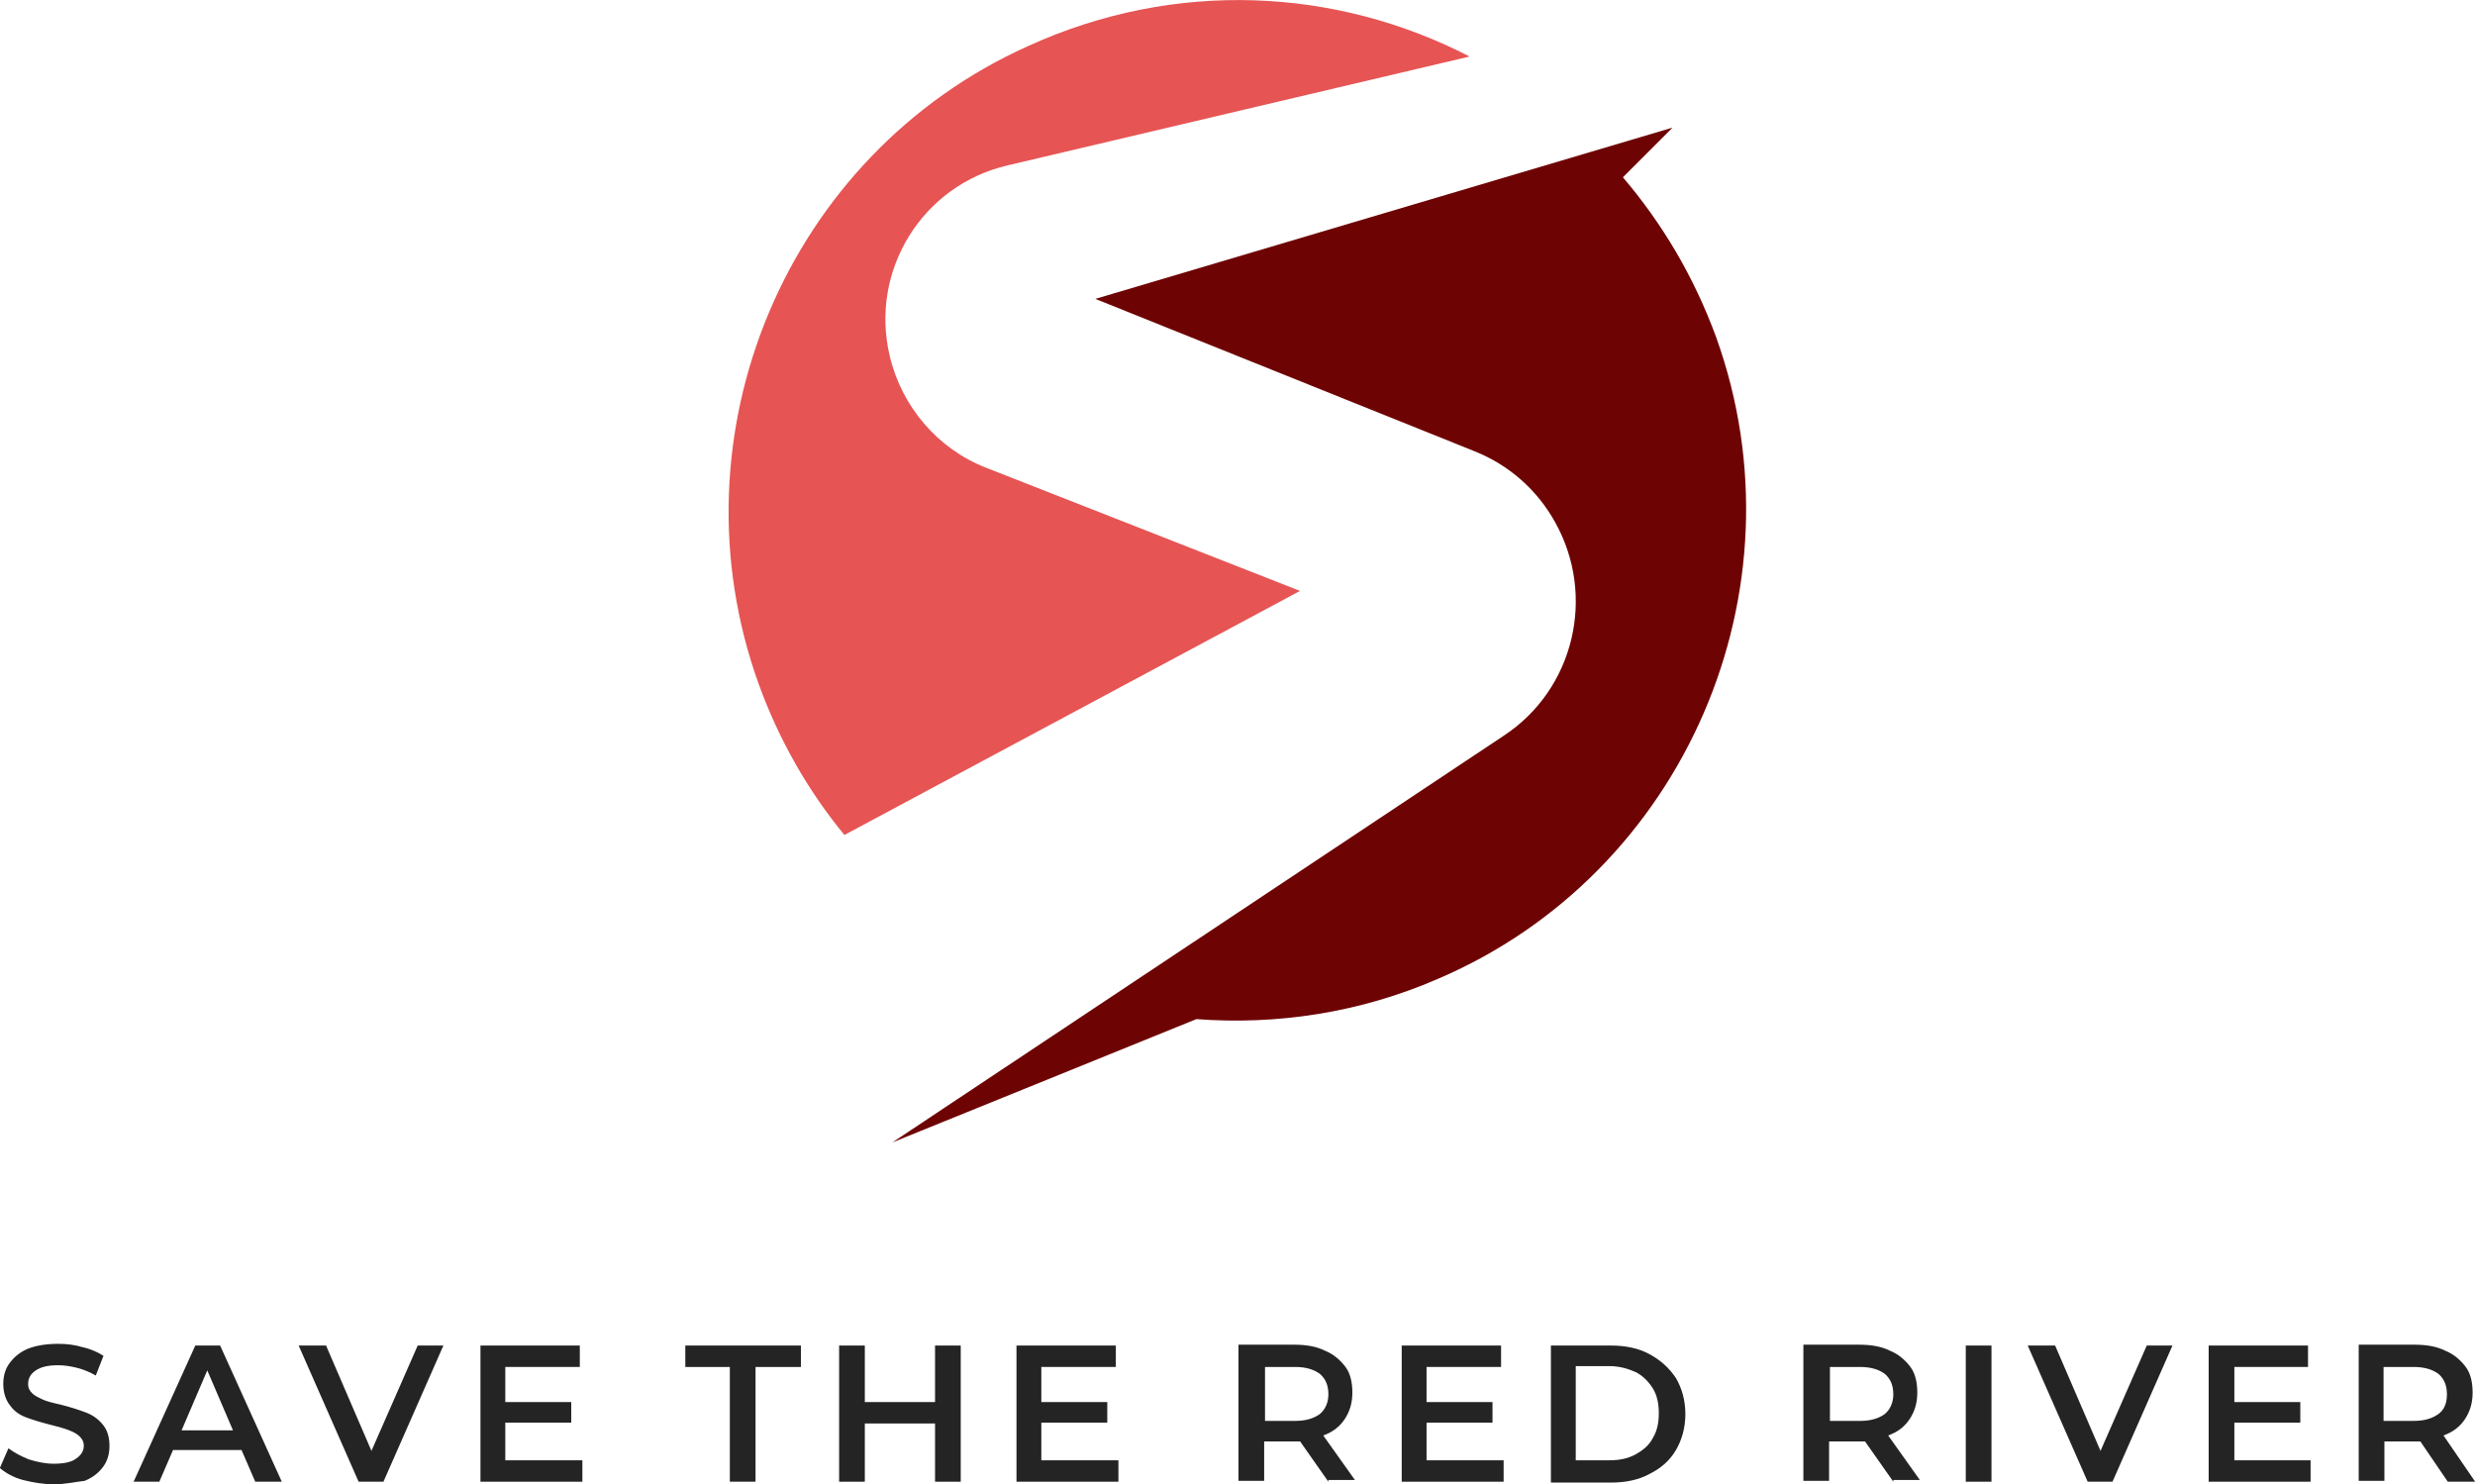 <svg version="1.1" xmlns="http://www.w3.org/2000/svg" xmlns:xlink="http://www.w3.org/1999/xlink" x="0px" y="0px"
	 viewBox="0 0 289 173.3" style="enable-background:new 0 0 289 173.3;" xml:space="preserve">
<g>
	<g transform="translate(132.623, 240.517)">
	</g>
</g>
<g>
	<g transform="translate(179.614, 240.517)">
	</g>
</g>
<g>
	<g transform="translate(229.079, 240.517)">
	</g>
</g>
<g>
	<g>
		<defs>
			<rect id="logo_main_1" x="103.9" y="13.7" width="100" height="119.8"/>
		</defs>
		<clipPath id="logo_main_2">
			<use xlink:href="#logo_main_1"  style="overflow:visible;"/>
		</clipPath>
		<g style="clip-path:url(#logo_main_2);">
			<path style="fill:#6E0303;" d="M200.4,39.4c-2.6-7.1-6.3-13.3-10.9-18.7l5.8-5.8l-67.4,20l44.3,17.8c4,1.6,7.3,4.5,9.4,8.3
				c4.8,8.6,2.2,19.5-6,24.9l-71.4,47.5l35.5-14.4c9.3,0.7,19-0.7,28.2-4.7C196.7,102,211,68.9,200.4,39.4"/>
		</g>
	</g>
	<path style="fill:#E65454;" d="M103.9,41.6c-2.4-10,3.8-20,13.8-22.3l53.9-12.7c-15.5-8-34.3-9.1-51.6-1.2
		C91.8,18.1,78.1,50.8,88.6,79.9c2.4,6.6,5.8,12.5,10,17.6L151.8,69l-36.7-14.4C109.5,52.4,105.3,47.5,103.9,41.6"/>
	<g>
		<g transform="translate(78.483, 240.517)">
			<g>
				<path style="fill:#242424;" d="M-72.2-67.2c-1.2,0-2.4-0.2-3.6-0.5c-1.1-0.3-2-0.8-2.7-1.4l1-2.3c0.7,0.5,1.4,0.9,2.4,1.3
					c1,0.3,1.9,0.5,2.9,0.5c1.2,0,2.1-0.2,2.6-0.6c0.6-0.4,0.9-0.9,0.9-1.5c0-0.5-0.2-0.8-0.5-1.1c-0.3-0.3-0.7-0.5-1.2-0.7
					c-0.5-0.2-1.2-0.4-2-0.6c-1.2-0.3-2.2-0.6-3-0.9c-0.8-0.3-1.4-0.7-1.9-1.4c-0.5-0.6-0.8-1.5-0.8-2.5c0-0.9,0.2-1.7,0.7-2.4
					c0.5-0.7,1.2-1.3,2.1-1.7c1-0.4,2.2-0.6,3.6-0.6c1,0,1.9,0.1,2.9,0.4c0.9,0.2,1.8,0.6,2.4,1l-0.9,2.3c-0.7-0.4-1.4-0.7-2.2-0.9
					c-0.8-0.2-1.5-0.3-2.2-0.3c-1.2,0-2,0.2-2.6,0.6c-0.6,0.4-0.9,0.9-0.9,1.6c0,0.5,0.2,0.8,0.5,1.1c0.3,0.3,0.8,0.5,1.2,0.7
					s1.2,0.4,2.1,0.6c1.2,0.3,2.1,0.6,2.9,0.9c0.8,0.3,1.4,0.7,2,1.4c0.5,0.6,0.8,1.4,0.8,2.5c0,0.9-0.2,1.7-0.7,2.4
					c-0.5,0.7-1.2,1.3-2.2,1.7C-69.6-67.5-70.8-67.2-72.2-67.2z"/>
			</g>
		</g>
	</g>
	<g>
		<g transform="translate(90.904, 240.517)">
			<g>
				<path style="fill:#242424;" d="M-62.7-71.2h-8l-1.6,3.7h-3l7.2-15.9h2.9l7.2,15.9h-3.1L-62.7-71.2z M-63.7-73.5l-3-7l-3,7H-63.7
					z"/>
			</g>
		</g>
	</g>
	<g>
		<g transform="translate(105.374, 240.517)">
			<g>
				<path style="fill:#242424;" d="M-53.6-83.4l-7,15.9h-2.9l-7-15.9h3.2l5.3,12.3l5.4-12.3H-53.6z"/>
			</g>
		</g>
	</g>
	<g>
		<g transform="translate(119.502, 240.517)">
			<g>
				<path style="fill:#242424;" d="M-51.5-70v2.5h-11.9v-15.9h11.6v2.5h-8.7v4.1h7.7v2.4h-7.7v4.4H-51.5z"/>
			</g>
		</g>
	</g>
	<g>
		<g transform="translate(139.022, 240.517)">
			<g>
				<path style="fill:#242424;" d="M-53.7-80.9H-59v-2.5h13.5v2.5h-5.3v13.4h-3V-80.9z"/>
			</g>
		</g>
	</g>
	<g>
		<g transform="translate(150.983, 240.517)">
			<g>
				<path style="fill:#242424;" d="M-38.8-83.4v15.9h-3v-6.8H-50v6.8h-3v-15.9h3v6.6h8.2v-6.6H-38.8z"/>
			</g>
		</g>
	</g>
	<g>
		<g transform="translate(166.493, 240.517)">
			<g>
				<path style="fill:#242424;" d="M-35.9-70v2.5h-11.9v-15.9h11.6v2.5h-8.7v4.1h7.7v2.4h-7.7v4.4H-35.9z"/>
			</g>
		</g>
	</g>
	<g>
		<g transform="translate(186.013, 240.517)">
			<g>
				<path style="fill:#242424;" d="M-30.9-67.5l-3.3-4.7c-0.1,0-0.3,0-0.6,0h-3.6v4.6h-3v-15.9h6.5c1.4,0,2.6,0.2,3.6,0.7
					c1,0.4,1.8,1.1,2.4,1.9c0.6,0.8,0.8,1.9,0.8,3c0,1.2-0.3,2.2-0.9,3.1c-0.6,0.9-1.4,1.5-2.5,1.9l3.7,5.2H-30.9z M-30.9-77.7
					c0-1-0.3-1.8-1-2.4c-0.7-0.5-1.6-0.8-2.9-0.8h-3.5v6.3h3.5c1.3,0,2.2-0.3,2.9-0.8C-31.3-75.9-30.9-76.7-30.9-77.7z"/>
			</g>
		</g>
	</g>
	<g>
		<g transform="translate(200.175, 240.517)">
			<g>
				<path style="fill:#242424;" d="M-24.6-70v2.5h-11.9v-15.9h11.6v2.5h-8.7v4.1h7.7v2.4h-7.7v4.4H-24.6z"/>
			</g>
		</g>
	</g>
	<g>
		<g transform="translate(213.296, 240.517)">
			<g>
				<path style="fill:#242424;" d="M-32.2-83.4h7c1.7,0,3.2,0.3,4.5,1c1.3,0.7,2.3,1.6,3.1,2.8c0.7,1.2,1.1,2.6,1.1,4.2
					c0,1.6-0.4,3-1.1,4.2c-0.7,1.2-1.7,2.1-3.1,2.8c-1.3,0.7-2.8,1-4.5,1h-7V-83.4z M-25.4-70c1.2,0,2.2-0.2,3.1-0.7
					c0.9-0.5,1.6-1.1,2-1.9c0.5-0.8,0.7-1.8,0.7-2.9c0-1.1-0.2-2.1-0.7-2.9c-0.5-0.8-1.2-1.5-2-1.9c-0.9-0.4-1.9-0.7-3.1-0.7h-3.9
					V-70H-25.4z"/>
			</g>
		</g>
	</g>
	<g>
		<g transform="translate(235.478, 240.517)">
			<g>
				<path style="fill:#242424;" d="M-14.4-67.5l-3.3-4.7c-0.1,0-0.3,0-0.6,0h-3.6v4.6h-3v-15.9h6.5c1.4,0,2.6,0.2,3.6,0.7
					c1,0.4,1.8,1.1,2.4,1.9c0.6,0.8,0.8,1.9,0.8,3c0,1.2-0.3,2.2-0.9,3.1c-0.6,0.9-1.4,1.5-2.5,1.9l3.7,5.2H-14.4z M-14.4-77.7
					c0-1-0.3-1.8-1-2.4c-0.7-0.5-1.6-0.8-2.9-0.8h-3.5v6.3h3.5c1.3,0,2.2-0.3,2.9-0.8C-14.8-75.9-14.4-76.7-14.4-77.7z"/>
			</g>
		</g>
	</g>
	<g>
		<g transform="translate(249.64, 240.517)">
			<g>
				<path style="fill:#242424;" d="M-20.1-83.4h3v15.9h-3V-83.4z"/>
			</g>
		</g>
	</g>
	<g>
		<g transform="translate(256.773, 240.517)">
			<g>
				<path style="fill:#242424;" d="M-3.1-83.4l-7,15.9H-13l-7-15.9h3.2l5.3,12.3l5.4-12.3H-3.1z"/>
			</g>
		</g>
	</g>
	<g>
		<g transform="translate(270.901, 240.517)">
			<g>
				<path style="fill:#242424;" d="M-1.1-70v2.5H-13v-15.9h11.6v2.5H-10v4.1h7.7v2.4H-10v4.4H-1.1z"/>
			</g>
		</g>
	</g>
	<g>
		<g transform="translate(284.022, 240.517)">
			<g>
				<path style="fill:#242424;" d="M1.8-67.5l-3.2-4.7c-0.1,0-0.3,0-0.6,0h-3.6v4.6h-3v-15.9h6.5c1.4,0,2.6,0.2,3.6,0.7
					c1,0.4,1.8,1.1,2.4,1.9c0.6,0.8,0.8,1.9,0.8,3c0,1.2-0.3,2.2-0.9,3.1c-0.6,0.9-1.4,1.5-2.5,1.9L5-67.5H1.8z M1.7-77.7
					c0-1-0.3-1.8-1-2.4c-0.7-0.5-1.6-0.8-2.9-0.8h-3.5v6.3h3.5c1.3,0,2.2-0.3,2.9-0.8C1.4-75.9,1.7-76.7,1.7-77.7z"/>
			</g>
		</g>
	</g>
</g>
</svg>
